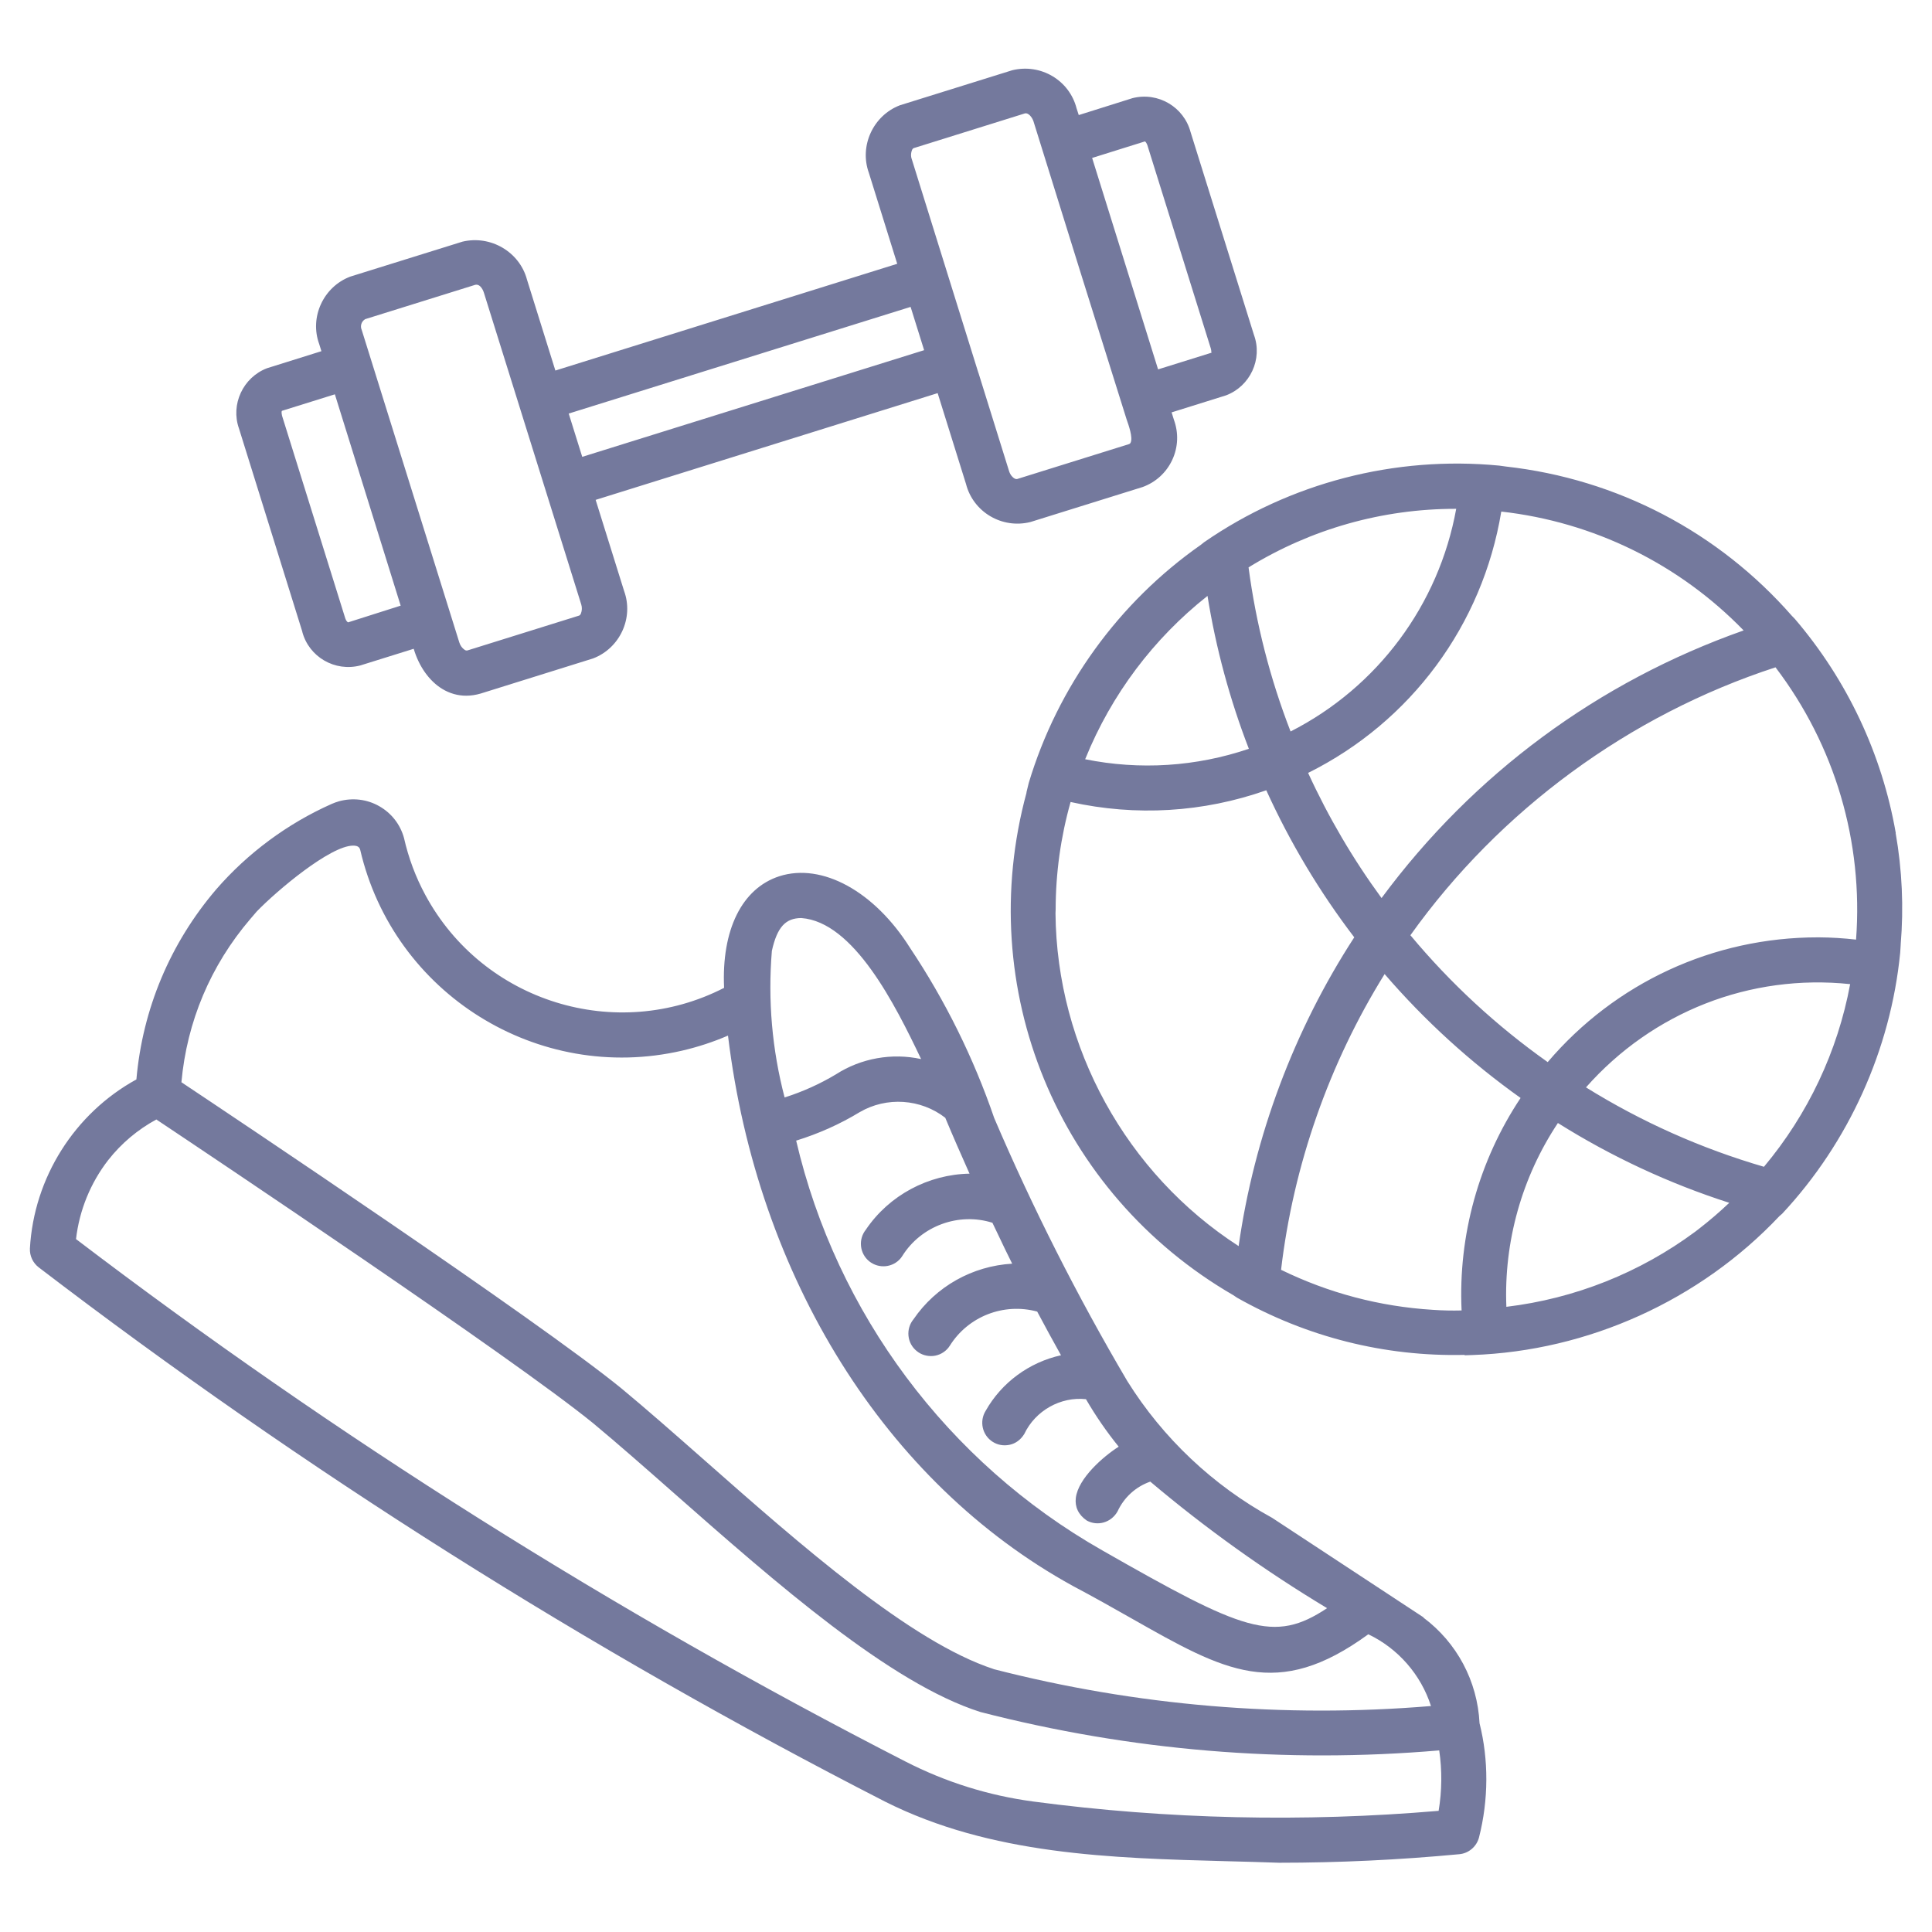 <?xml version="1.0" encoding="UTF-8"?><svg id="Ebene_1" xmlns="http://www.w3.org/2000/svg" viewBox="0 0 52 52"><path id="sport" d="M8.136,17.005c.179.676.876,1.083,1.561.906l1.438-.449c.14.473.418.868.77,1.081.198.12.415.182.642.182.129,0,.26-.02.393-.059l3.022-.944c.726-.276,1.099-1.095.836-1.815l-.766-2.453,9.205-2.873.763,2.444c.193.756.968,1.217,1.735,1.025l3.02-.942c.354-.129.637-.389.796-.729.159-.342.176-.725.043-1.087l-.06-.193,1.462-.457c.654-.245.992-.979.755-1.626l-1.706-5.46c-.179-.674-.87-1.089-1.562-.915l-1.448.456-.059-.182c-.193-.753-.961-1.212-1.73-1.025l-3.027.944c-.721.278-1.094,1.097-.834,1.816l.764,2.45-9.201,2.873-.764-2.447c-.2-.748-.978-1.203-1.737-1.022l-3.02.941c-.726.276-1.099,1.095-.836,1.814l.06.193-1.462.458c-.649.246-.987.979-.756,1.625l1.705,5.47ZM15.307,11.131l9.202-2.871.364,1.165-9.202,2.871-.364-1.165ZM26.333,10.034c-.112-.361-.463-1.485-.828-2.656-.404-1.294-.826-2.646-.963-3.09l-.014-.044c-.014-.067-.008-.139.018-.204.01-.026.03-.047.046-.053l3.001-.937c.084-.014.183.096.223.215.6,1.938,1.9,6.101,2.507,8.024.056.158.173.489.108.624-.009.019-.021.033-.049.042l-3.009.939c-.015.003-.041-.001-.065-.014-.051-.027-.117-.095-.15-.204l-.824-2.644ZM29.395,4.251l1.421-.445c.021.008.05.058.065.1l1.708,5.473c.021.066.006.112.024.112h.002l-1.445.451-1.775-5.69ZM9.829,8.59l2.962-.924c.153-.034.228.192.233.212l2.62,8.39c.025.079.023.166-.009.246-.01.027-.031.048-.046.054l-3.006.938c-.025.006-.052.002-.076-.015-.068-.046-.119-.116-.145-.201l-2.626-8.409c-.048-.106-.008-.232.092-.29ZM7.587,11.058l1.426-.445,1.771,5.688-1.415.45c-.01-.004-.052-.032-.075-.105l-1.703-5.457c-.001-.004-.025-.104-.003-.13ZM51.021,22.423l.004-.001c-.371-2.129-1.311-4.122-2.718-5.766l-.068-.07h-.001c-1.984-2.269-4.711-3.694-7.705-4.029l-.181-.025c-2.808-.269-5.627.46-7.945,2.063l-.086.069c-2.212,1.549-3.855,3.821-4.632,6.409l-.063.258h.004c-1.432,5.269.829,10.784,5.564,13.529l.102.068c1.869,1.056,3.968,1.59,6.124,1.539v.011l.207-.007c3.12-.109,6.128-1.472,8.268-3.741l.073-.063c1.79-1.919,2.918-4.413,3.176-7.024l.014-.22h-.001c.084-.999.039-2.008-.135-3ZM39.339,35.271c-.259.007-.519.001-.776-.017-1.425-.088-2.798-.45-4.083-1.077.331-2.812,1.293-5.556,2.787-7.96,1.08,1.254,2.31,2.374,3.66,3.335-1.122,1.684-1.682,3.699-1.588,5.719ZM34.736,19.688c-.551-1.42-.931-2.904-1.131-4.417,1.681-1.034,3.601-1.576,5.573-1.576h.016c-.469,2.585-2.116,4.8-4.458,5.993ZM46.543,32.374c-.259.246-.531.48-.813.698l-.104.08c-1.49,1.104-3.24,1.8-5.082,2.021-.071-1.748.417-3.49,1.387-4.947,1.441.905,2.991,1.627,4.613,2.148ZM37.185,24.172c-.77-1.052-1.434-2.183-1.977-3.369,2.769-1.377,4.695-3.983,5.199-7.034,2.484.279,4.783,1.408,6.523,3.199-3.916,1.382-7.275,3.864-9.746,7.204ZM42.687,29.267c1.791-2.027,4.413-3.062,7.11-2.779-.336,1.81-1.136,3.503-2.32,4.916-1.689-.492-3.299-1.21-4.79-2.137ZM41.657,28.587c-1.374-.972-2.616-2.119-3.696-3.415,2.407-3.372,5.888-5.926,9.827-7.211,1.6,2.105,2.365,4.695,2.168,7.329-.331-.038-.666-.059-.998-.061h-.034c-2.812,0-5.448,1.221-7.267,3.357ZM29.207,20.435l.009-.021c.698-1.72,1.831-3.227,3.284-4.375.226,1.405.6,2.787,1.113,4.115-1.422.482-2.937.578-4.406.281ZM34.082,21.27c.637,1.402,1.432,2.732,2.368,3.958-1.622,2.497-2.694,5.361-3.112,8.311-3.023-1.953-4.898-5.351-4.929-8.957l.004-.103c.001-.979.136-1.951.402-2.893,1.757.39,3.569.282,5.267-.316ZM38.31,43.538l.009-.003-4.079-2.682c-1.592-.872-2.94-2.146-3.898-3.68-1.343-2.279-2.551-4.666-3.583-7.081-.555-1.618-1.317-3.159-2.263-4.576-.958-1.527-2.372-2.3-3.52-1.932-1.008.326-1.559,1.444-1.487,3.004-2.901,1.489-6.486.384-8.042-2.501-.26-.481-.452-.995-.574-1.535-.101-.365-.339-.669-.669-.855-.327-.186-.711-.23-1.075-.132-.07.02-.14.045-.205.074-1.185.527-2.259,1.322-3.107,2.301-1.239,1.451-1.979,3.217-2.146,5.113-1.665.914-2.76,2.646-2.866,4.55-.009.199.081.389.238.509,7.127,5.449,14.788,10.286,22.771,14.375,2.857,1.439,6.091,1.525,9.218,1.608.464.012.926.024,1.392.041,1.614,0,3.248-.078,4.854-.23.251-.023.464-.203.529-.449.26-1.017.262-2.094.015-3.075-.056-1.137-.612-2.173-1.511-2.844ZM26.744,44.923c-2.234-.73-5.187-3.332-7.791-5.628-.798-.703-1.552-1.367-2.23-1.928-2.262-1.844-10.488-7.338-11.84-8.238.147-1.63.786-3.146,1.854-4.394l.172-.201c.543-.563,1.982-1.774,2.597-1.774.022,0,.044.001.064.005.057.009.101.033.124.104.899,3.881,4.787,6.305,8.667,5.409.421-.098.835-.233,1.233-.405.791,6.519,4.245,12.041,9.278,14.811.582.308,1.104.604,1.584.876,2.514,1.426,3.912,2.22,6.372.427.802.382,1.416,1.087,1.687,1.931-3.965.33-7.93-.006-11.771-.993ZM38.721,48.739c-3.629.31-7.297.228-10.904-.25-1.205-.16-2.365-.523-3.449-1.079-7.82-4.007-15.33-8.737-22.322-14.06.09-.776.389-1.51.867-2.127.355-.451.791-.818,1.295-1.092,1.354.903,9.581,6.404,11.753,8.172.672.558,1.41,1.208,2.191,1.896,2.722,2.396,5.806,5.111,8.24,5.881,4.039,1.04,8.192,1.388,12.345,1.032.079.54.074,1.085-.016,1.627ZM22.498,28.917c-.436.261-.899.469-1.38.621-.338-1.289-.453-2.614-.343-3.944v-.001c.145-.654.377-.88.79-.884,1.415.102,2.53,2.334,3.227,3.796-.783-.171-1.615-.025-2.294.412ZM23.307,33.094c-.211.259-.172.642.087.853.26.21.642.172.853-.087l.038-.054c.507-.813,1.521-1.182,2.426-.895l.152.317c.124.262.249.524.38.784-1.072.063-2.052.612-2.658,1.499-.102.125-.149.283-.133.444s.095.306.221.408c.125.103.283.147.444.133.161-.017.306-.095.409-.222l.037-.052c.496-.793,1.452-1.164,2.353-.921.21.396.424.787.641,1.176-.854.188-1.599.734-2.027,1.494-.177.284-.092.659.189.836.138.088.299.113.458.079.157-.035.292-.13.391-.289.299-.631.977-1.011,1.661-.938.26.448.555.877.881,1.278-.416.265-1.089.85-1.154,1.379-.029.241.068.454.294.609.291.161.66.057.83-.247.174-.377.491-.664.88-.8,1.489,1.258,3.089,2.402,4.759,3.406-1.436.955-2.253.612-6.057-1.559-4.155-2.364-7.147-6.376-8.233-11.025.601-.186,1.176-.442,1.709-.766.727-.424,1.645-.36,2.304.151.208.5.431,1.005.653,1.504-1.113.021-2.162.582-2.786,1.501Z" fill="#74799d"/></svg>
